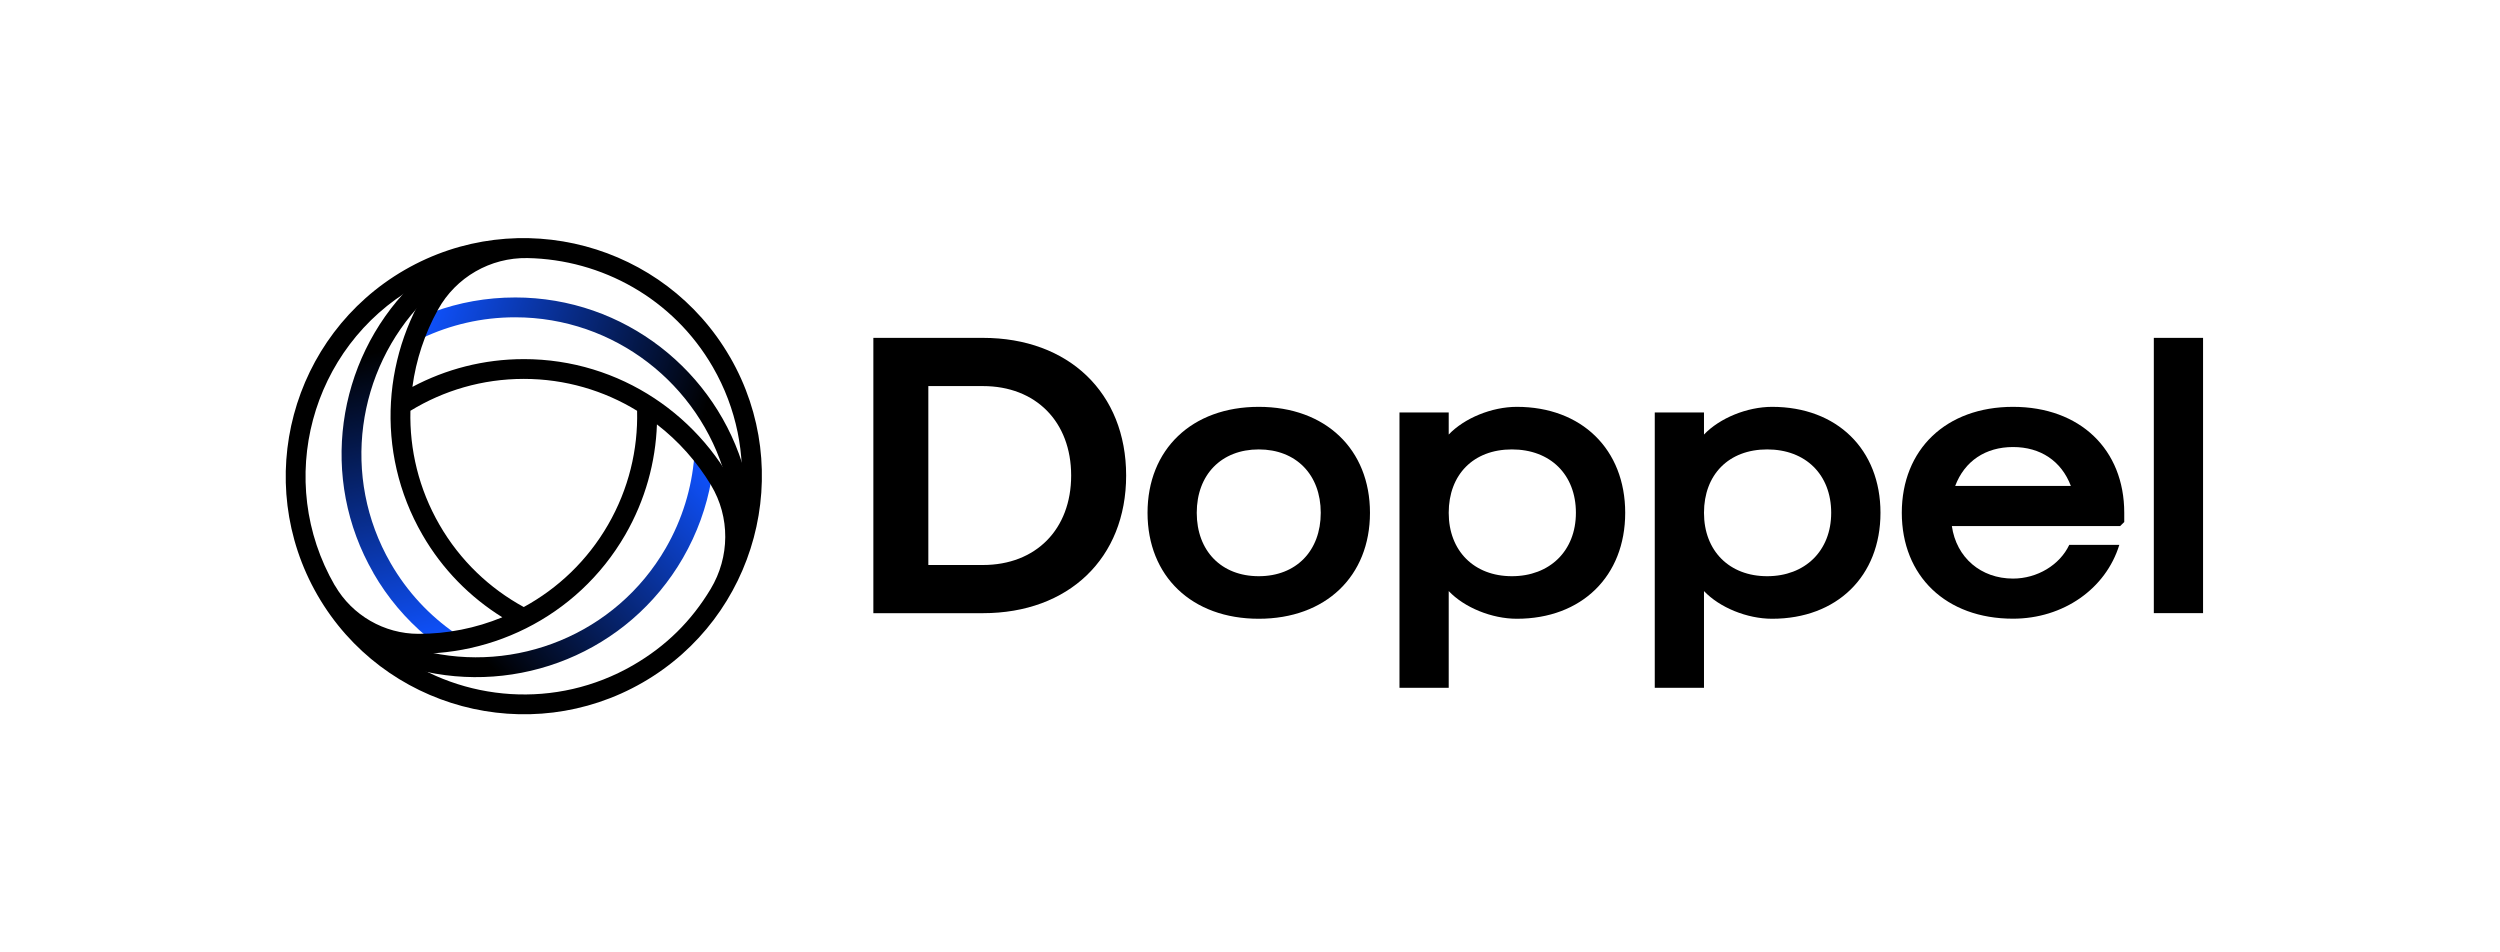 <?xml version="1.0" encoding="utf-8"?><svg width="210" height="80" viewBox="0 0 210 80" fill="none" xmlns="http://www.w3.org/2000/svg">
<g clip-path="url(#clip0_674_44)">
<path d="M73.362 28.381H82.565C89.767 28.381 94.596 33 94.596 39.944C94.596 46.889 89.767 51.507 82.565 51.507H73.362V28.381ZM82.565 47.46C87.014 47.46 89.977 44.461 89.977 39.946C89.977 35.43 87.014 32.431 82.565 32.431H77.98V47.46H82.565Z" fill="black"/>
<path d="M96.393 43.076C96.393 37.751 100.113 34.175 105.735 34.175C111.356 34.175 115.078 37.751 115.078 43.076C115.078 48.401 111.357 51.976 105.735 51.976C100.112 51.976 96.393 48.401 96.393 43.076ZM110.943 43.076C110.943 39.872 108.872 37.751 105.735 37.751C102.597 37.751 100.527 39.872 100.527 43.076C100.527 46.28 102.597 48.401 105.735 48.401C108.872 48.401 110.943 46.28 110.943 43.076Z" fill="black"/>
<path d="M136.517 43.076C136.517 48.401 132.86 51.976 127.413 51.976C125.307 51.976 122.998 51.03 121.692 49.65V57.775H117.556V34.648H121.692V36.502C123.004 35.122 125.314 34.175 127.413 34.175C132.86 34.175 136.517 37.751 136.517 43.076ZM121.692 43.076C121.692 46.28 123.827 48.401 126.998 48.401C130.17 48.401 132.376 46.28 132.376 43.076C132.376 39.872 130.236 37.751 126.998 37.751C123.761 37.751 121.692 39.872 121.692 43.076Z" fill="black"/>
<path d="M157.96 43.076C157.96 48.401 154.304 51.976 148.856 51.976C146.751 51.976 144.441 51.03 143.135 49.65V57.775H139V34.648H143.135V36.502C144.448 35.122 146.756 34.175 148.856 34.175C154.304 34.175 157.96 37.751 157.96 43.076ZM143.135 43.076C143.135 46.28 145.269 48.401 148.442 48.401C151.615 48.401 153.82 46.28 153.82 43.076C153.82 39.872 151.679 37.751 148.442 37.751C145.206 37.751 143.135 39.872 143.135 43.076Z" fill="black"/>
<path d="M159.751 43.076C159.751 37.751 163.472 34.175 169.094 34.175C174.717 34.175 178.437 37.751 178.437 43.076V43.851L178.092 44.188H163.956C164.336 46.85 166.406 48.601 169.094 48.601C171.129 48.601 173.025 47.455 173.818 45.767H178.023C176.885 49.474 173.299 51.97 169.094 51.97C163.472 51.97 159.751 48.395 159.751 43.07V43.076ZM173.952 40.817C173.159 38.725 171.404 37.551 169.094 37.551C166.784 37.551 165.024 38.731 164.236 40.817H173.958H173.952Z" fill="black"/>
<path d="M180.921 28.381H185.057V51.502H180.921V28.381Z" fill="black"/>
<path d="M43.268 24.987C40.864 24.987 38.561 25.411 36.427 26.192C36.047 26.911 35.718 27.654 35.432 28.414C37.812 27.286 40.468 26.653 43.267 26.653C51.654 26.653 58.746 32.308 60.931 40.009C61.321 40.661 61.688 41.333 62.007 42.032L62.368 42.827L62.463 41.96C62.544 41.194 62.577 40.433 62.568 39.67C60.222 31.212 52.458 24.986 43.267 24.986L43.268 24.987Z" fill="url(#paint0_linear_674_44)"/>
<path d="M31.367 48.139C32.566 50.219 34.09 52 35.832 53.461C36.641 53.432 37.45 53.347 38.254 53.213C36.088 51.719 34.214 49.734 32.813 47.305C28.62 40.042 29.971 31.074 35.545 25.329C35.912 24.662 36.312 24.011 36.76 23.382L37.269 22.672L36.468 23.025C35.764 23.334 35.088 23.692 34.436 24.077C28.286 30.336 26.773 40.171 31.371 48.134L31.366 48.139H31.367Z" fill="url(#paint1_linear_674_44)"/>
<path d="M57.367 46.869C58.566 44.789 59.352 42.581 59.747 40.343C59.314 39.658 58.838 38.996 58.319 38.372C58.103 40.995 57.324 43.614 55.924 46.041C51.73 53.306 43.285 56.617 35.527 54.661C34.765 54.676 34.003 54.661 33.232 54.58L32.365 54.495L33.069 55.009C33.693 55.462 34.335 55.876 34.998 56.247C43.494 58.442 52.766 54.834 57.364 46.875V46.87L57.367 46.869Z" fill="url(#paint2_linear_674_44)"/>
<path d="M61.322 30C55.81 20.447 43.548 17.162 33.995 22.674C24.447 28.191 21.162 40.448 26.674 50.002C32.19 59.555 44.448 62.84 54.002 57.322C63.555 51.806 66.84 39.548 61.322 29.995V30ZM28.117 49.169C23.062 40.41 26.075 29.172 34.829 24.116C35.395 23.787 35.976 23.507 36.562 23.249C32.13 29.442 31.431 37.905 35.482 44.917C37.171 47.848 39.504 50.177 42.194 51.852C39.966 52.77 37.566 53.247 35.149 53.242C32.279 53.242 29.589 51.69 28.147 49.205C28.138 49.19 28.132 49.176 28.123 49.166H28.118L28.117 49.169ZM34.481 34.502C37.256 32.807 40.511 31.827 43.997 31.827C47.482 31.827 50.741 32.807 53.516 34.507C53.598 37.758 52.816 41.066 51.074 44.084C49.332 47.102 46.852 49.434 43.996 50.991C41.139 49.434 38.659 47.102 36.917 44.084C35.175 41.066 34.395 37.752 34.475 34.502H34.48H34.481ZM53.169 55.884C46.699 59.616 38.885 58.95 33.201 54.818C40.783 55.565 48.47 51.938 52.521 44.922C54.21 41.994 55.072 38.81 55.182 35.649C56.995 37.048 58.542 38.786 59.728 40.756C61.341 43.44 61.309 46.791 59.694 49.476C58.081 52.161 55.947 54.28 53.169 55.883V55.884ZM44.001 30.166C40.621 30.166 37.436 31.014 34.642 32.498C34.948 30.227 35.675 28.024 36.79 26.01C38.299 23.283 41.193 21.622 44.306 21.678C50.527 21.793 56.549 25.062 59.881 30.836C61.894 34.325 62.627 38.21 62.223 41.941C59.076 35.006 52.093 30.165 43.997 30.165H44.002L44.001 30.166Z" fill="black"/>
</g>
<defs>
<linearGradient id="paint0_linear_674_44" x1="35.218" y1="27.744" x2="58.938" y2="35.37" gradientUnits="userSpaceOnUse">
<stop stop-color="#0F52FF"/>
<stop offset="1"/>
</linearGradient>
<linearGradient id="paint1_linear_674_44" x1="37.784" y1="53.732" x2="32.528" y2="29.378" gradientUnits="userSpaceOnUse">
<stop stop-color="#0F52FF"/>
<stop offset="1"/>
</linearGradient>
<linearGradient id="paint2_linear_674_44" x1="59.006" y1="38.521" x2="40.543" y2="55.25" gradientUnits="userSpaceOnUse">
<stop stop-color="#0F52FF"/>
<stop offset="1"/>
</linearGradient>
<clipPath id="clip0_674_44">
<rect width="161.057" height="40" fill="white" transform="translate(24 20)"/>
</clipPath>
</defs>
</svg>
